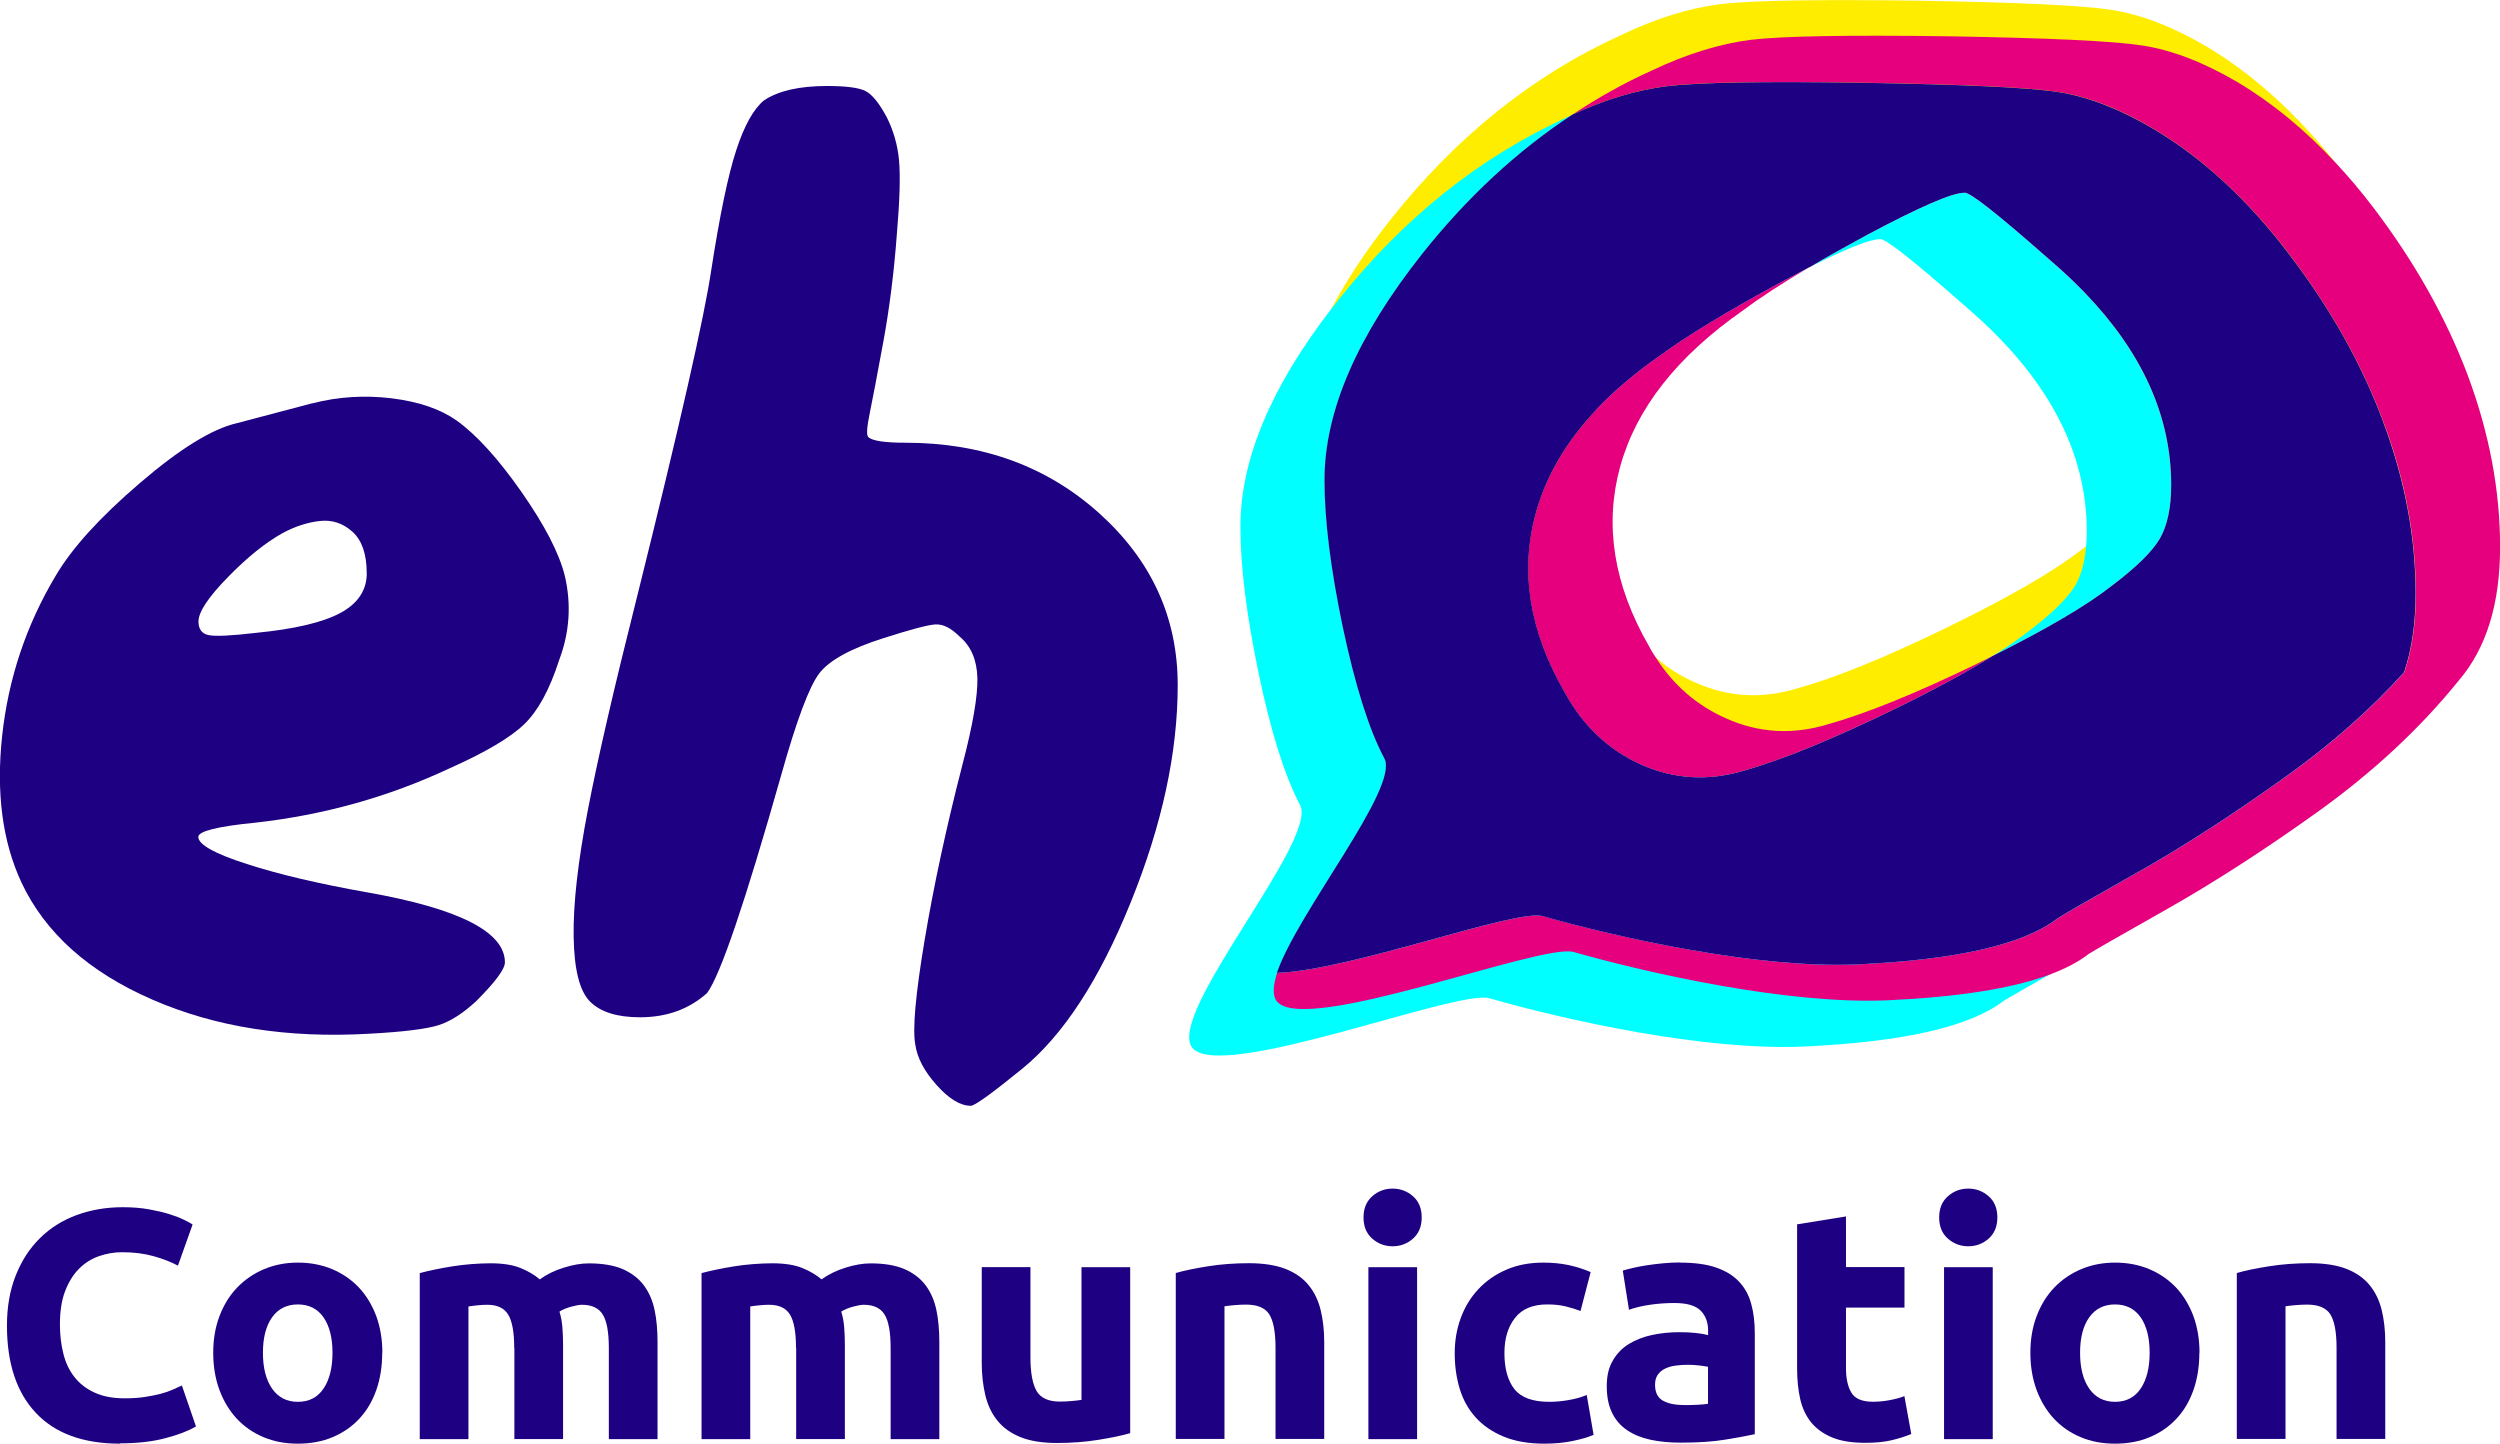 <?xml version="1.0" encoding="UTF-8"?> <svg xmlns="http://www.w3.org/2000/svg" id="Calque_2" data-name="Calque 2" viewBox="0 0 298.27 172.24"><defs><style> .cls-1 { fill: #ffed00; } .cls-2 { fill: #1e0083; } .cls-3 { fill: aqua; } .cls-4 { fill: #e6007e; } </style></defs><g id="Calque_2-2" data-name="Calque 2"><g><path class="cls-2" d="M37.28,48.12c3.06-.79,6.21-.99,9.44-.6,3.23.4,5.81,1.28,7.74,2.64,2.38,1.7,4.96,4.54,7.74,8.51,2.78,3.97,4.51,7.32,5.19,10.04.79,3.4.57,6.75-.68,10.04-1.13,3.52-2.52,6.07-4.17,7.66-1.65,1.59-4.62,3.35-8.93,5.27-7.26,3.4-14.97,5.56-23.14,6.47-4.54.45-6.81,1.02-6.81,1.7,0,.91,1.93,1.99,5.78,3.23,3.86,1.25,8.68,2.38,14.46,3.4,10.89,1.93,16.34,4.71,16.34,8.34,0,.8-1.14,2.33-3.4,4.6-1.59,1.47-3.09,2.44-4.51,2.89-1.42.45-4.17.8-8.25,1.02-9.76.57-18.41-.79-25.95-4.09-7.55-3.29-12.74-7.94-15.57-13.95-2.27-4.88-3.04-10.72-2.3-17.53.74-6.81,2.86-13.16,6.38-19.06,1.93-3.29,5.27-6.98,10.04-11.06,4.76-4.09,8.62-6.47,11.57-7.15l9.02-2.38ZM43.75,68.37c0-2.27-.57-3.91-1.7-4.93-1.14-1.02-2.44-1.45-3.91-1.28-1.48.17-2.95.65-4.42,1.44-2.04,1.14-4.23,2.89-6.55,5.28-2.33,2.38-3.49,4.14-3.49,5.27,0,.91.4,1.45,1.19,1.62.79.17,2.66.09,5.62-.26,4.65-.45,8.02-1.25,10.12-2.38,2.1-1.13,3.15-2.72,3.15-4.76Z"></path><path class="cls-2" d="M91.18,11.96c1.7-1.13,4.19-1.7,7.49-1.7,2.27,0,3.8.2,4.59.6.79.4,1.64,1.45,2.55,3.15.79,1.59,1.28,3.29,1.45,5.11.17,1.82.09,4.77-.26,8.85-.34,4.54-.88,8.82-1.62,12.85-.74,4.03-1.28,6.86-1.62,8.51-.34,1.65-.4,2.58-.17,2.81.45.45,1.93.68,4.42.68,9.19,0,16.9,2.81,23.14,8.42,6.24,5.62,9.36,12.45,9.36,20.5s-1.87,16.7-5.62,25.95c-3.74,9.25-8.06,15.85-12.93,19.82-3.63,2.95-5.67,4.42-6.13,4.42-1.25,0-2.61-.82-4.08-2.47-1.48-1.65-2.33-3.26-2.55-4.85-.34-1.81.03-5.96,1.11-12.42,1.08-6.46,2.58-13.44,4.51-20.93,1.25-4.76,1.84-8.22,1.79-10.38-.06-2.16-.77-3.8-2.13-4.94-1.02-1.02-1.99-1.5-2.89-1.44-.91.06-2.95.6-6.13,1.62-3.97,1.25-6.55,2.67-7.74,4.25-1.19,1.59-2.7,5.62-4.51,12.08-4.31,15.2-7.26,23.88-8.85,26.03-2.16,1.93-4.82,2.89-8,2.89-2.72,0-4.71-.62-5.96-1.87-1.25-1.25-1.9-3.83-1.96-7.74-.06-3.91.51-8.96,1.7-15.14,1.19-6.18,3.15-14.66,5.87-25.44,5.11-20.53,8.05-33.52,8.85-38.97,1.02-6.58,2.01-11.34,2.98-14.29.96-2.95,2.07-4.93,3.32-5.95Z"></path><path class="cls-1" d="M290.76,40.55c-2.58-6.85-6.3-13.54-11.26-20.03-.3-.38-.58-.77-.88-1.12-4.69-5.92-9.81-10.52-15.29-13.81-4.03-2.38-7.84-3.86-11.4-4.41s-11.29-.9-23.19-1.1c-11.9-.16-19.71-.03-23.46.41-3.75.47-7.73,1.7-11.95,3.73-10.41,4.74-19.51,12.03-27.3,21.82-2.96,3.7-5.34,7.32-7.21,10.83-2.96,5.7-4.47,11.1-4.47,16.2,0,4.77.74,10.61,2.22,17.57,1.45,6.96,3.1,12.17,4.93,15.65,2.19,4.19-16.06,25.02-12.85,28.94.58.71,1.89.96,3.7.88,2.47-7.24,14.64-22.09,12.83-25.57-1.84-3.45-3.48-8.69-4.96-15.65-1.45-6.93-2.19-12.8-2.19-17.54,0-8.25,3.89-17.24,11.68-27.05,5.32-6.69,11.26-12.22,17.84-16.55.03-.03.05-.05.08-.05,3.95-1.81,7.7-2.93,11.24-3.37,3.76-.47,11.57-.6,23.49-.41,11.87.19,19.6.55,23.19,1.1,3.56.55,7.35,2,11.37,4.39,5.86,3.48,11.26,8.47,16.2,14.96,4.93,6.5,8.69,13.16,11.24,20.03,2.58,6.85,3.86,13.68,3.86,20.45,0,3.54-.44,6.69-1.37,9.4.99-1.07,1.92-2.17,2.82-3.29,3.29-3.84,4.93-9.15,4.93-15.92s-1.29-13.57-3.84-20.45ZM255.35,53.59c0,2.74-.44,4.91-1.37,6.44-.82,1.45-2.52,3.15-5.1,5.13-.22.19-.44.36-.66.52-3.29,2.55-8.61,5.62-15.92,9.18-7.32,3.56-13.27,6-17.84,7.26-4.19,1.29-8.28,1.07-12.2-.69-1.75-.77-3.32-1.75-4.71-2.99-1.78-1.51-3.26-3.4-4.49-5.65-4.19-7.32-5.34-14.44-3.43-21.41.25-.85.52-1.7.85-2.55-3.62,3.84-6.03,7.95-7.24,12.33-1.95,6.96-.79,14.09,3.43,21.41,2.19,4.03,5.26,6.91,9.18,8.66,3.95,1.73,8,1.95,12.22.69,4.58-1.29,10.52-3.73,17.84-7.29,4.8-2.33,8.69-4.44,11.76-6.36,6.44-3.21,11.18-5.97,14.22-8.36,2.91-2.19,4.82-4.06,5.76-5.62.9-1.56,1.37-3.7,1.37-6.44,0-8.19-3.45-15.84-10.36-23,4.47,5.89,6.69,12.14,6.69,18.72Z"></path><path class="cls-3" d="M248.67,34.87c-1.29-1.32-2.69-2.63-4.19-3.92-6.22-5.48-9.59-8.14-10.14-7.95-1.48,0-5.34,1.7-11.68,5.07-2.47,1.34-4.74,2.6-6.77,3.81,4.39-2.22,7.18-3.34,8.39-3.34.55-.19,3.92,2.47,10.14,7.95,9.7,8.25,14.55,17.21,14.55,26.89,0,.63-.03,1.21-.08,1.78-.16,1.92-.6,3.48-1.29,4.69-.93,1.53-2.85,3.43-5.78,5.62-1.15.88-2.52,1.84-4.14,2.82,6.44-3.21,11.18-5.97,14.22-8.36,2.91-2.19,4.82-4.06,5.76-5.62.9-1.56,1.37-3.7,1.37-6.44,0-8.19-3.45-15.84-10.36-23ZM273.06,92.43c-6.5,4.66-12.58,8.61-18.25,11.79-5.67,3.21-8.77,4.99-9.32,5.37-4.03,3.1-11.98,4.93-23.87,5.48-11.89.55-28.59-3.21-37.55-5.76-3.18-.9-23.05,6.52-31.71,6.77,2.47-7.24,14.64-22.09,12.83-25.57-1.84-3.45-3.48-8.69-4.96-15.65-1.45-6.93-2.19-12.8-2.19-17.54,0-8.25,3.89-17.24,11.68-27.05,5.32-6.69,11.26-12.22,17.84-16.55-.19.08-.41.16-.6.27-10.44,4.77-19.54,12.03-27.3,21.82-.27.36-.55.69-.82,1.04-7.24,9.37-10.85,18.06-10.85,25.98,0,4.77.74,10.63,2.19,17.57,1.45,6.96,3.1,12.17,4.93,15.65,2.19,4.22-16.06,25.02-12.85,28.97,3.37,4.11,31.6-7.02,35.44-5.92,8.96,2.58,25.63,6.3,37.52,5.76,11.89-.55,19.84-2.36,23.87-5.48.41-.25,2.16-1.26,5.26-3.01,1.15-.69,2.52-1.45,4.08-2.33,5.67-3.21,11.76-7.15,18.25-11.81,6.47-4.66,12-9.84,16.58-15.51,1.59-1.84,2.8-4,3.59-6.5-3.97,4.41-8.58,8.47-13.79,12.22Z"></path><path class="cls-4" d="M235.98,79.14c-7.32,3.56-13.27,5.97-17.84,7.26-4.22,1.29-8.28,1.07-12.2-.69-3.48-1.53-6.28-3.95-8.39-7.26-.3-.44-.58-.9-.82-1.37-4.22-7.32-5.34-14.47-3.43-21.41,1.92-6.96,6.82-13.18,14.69-18.66,2.08-1.56,4.71-3.26,7.87-5.13-1.01.55-2.08,1.1-3.26,1.73-6.3,3.4-11.21,6.36-14.69,8.91-2.85,2-5.34,4.11-7.43,6.3v.03c-3.62,3.84-6.03,7.95-7.24,12.33-1.95,6.96-.79,14.09,3.43,21.41,2.19,4.03,5.26,6.91,9.18,8.66,3.95,1.73,8,1.95,12.22.69,4.58-1.29,10.52-3.73,17.84-7.29,4.8-2.33,8.69-4.44,11.76-6.36-.55.27-1.12.58-1.7.85ZM294.44,44.82c-2.58-6.85-6.33-13.54-11.26-20.03-1.48-1.95-2.99-3.73-4.55-5.4-3.65-3.92-7.54-7.13-11.65-9.57-4-2.36-7.81-3.84-11.37-4.39s-11.29-.9-23.19-1.1c-11.89-.16-19.73-.03-23.46.41-3.76.47-7.73,1.7-11.95,3.7-3.26,1.48-6.39,3.23-9.37,5.21,3.95-1.81,7.7-2.93,11.24-3.37,3.76-.47,11.57-.6,23.49-.41,11.87.19,19.6.55,23.19,1.1,3.56.55,7.35,2,11.37,4.39,5.86,3.48,11.26,8.47,16.2,14.96,4.93,6.5,8.69,13.16,11.24,20.03,2.58,6.85,3.86,13.68,3.86,20.45,0,3.54-.44,6.69-1.37,9.4-3.97,4.41-8.58,8.47-13.79,12.22-6.5,4.66-12.58,8.61-18.25,11.79-5.67,3.21-8.77,4.99-9.32,5.37-4.03,3.1-11.98,4.93-23.87,5.48-11.89.55-28.59-3.21-37.55-5.76-3.18-.9-23.05,6.52-31.71,6.77-.49,1.53-.58,2.71-.03,3.4,3.34,4.11,31.57-6.99,35.41-5.89,8.96,2.55,25.63,6.3,37.52,5.76,8.25-.38,14.61-1.37,19.08-2.99,2-.74,3.59-1.56,4.82-2.52.55-.36,3.65-2.14,9.32-5.34,5.67-3.21,11.76-7.13,18.25-11.79,6.5-4.69,12.03-9.84,16.61-15.51,3.29-3.84,4.93-9.15,4.93-15.92s-1.29-13.59-3.84-20.45Z"></path><path class="cls-2" d="M284.35,50.36c-2.55-6.88-6.3-13.54-11.24-20.03-4.93-6.5-10.33-11.48-16.2-14.96-4.03-2.38-7.81-3.84-11.37-4.39-3.59-.55-11.32-.9-23.19-1.1-11.92-.19-19.73-.05-23.49.41-3.54.44-7.29,1.56-11.24,3.37-.03,0-.05.03-.08.05-6.58,4.33-12.53,9.87-17.84,16.55-7.78,9.81-11.68,18.8-11.68,27.05,0,4.74.74,10.61,2.19,17.54,1.48,6.96,3.12,12.2,4.96,15.65,1.81,3.48-10.36,18.34-12.83,25.57,8.66-.25,28.53-7.67,31.71-6.77,8.96,2.55,25.65,6.3,37.55,5.76,11.9-.55,19.84-2.38,23.87-5.48.55-.38,3.65-2.17,9.32-5.37,5.67-3.18,11.76-7.13,18.25-11.79,5.21-3.75,9.81-7.81,13.79-12.22.93-2.71,1.37-5.87,1.37-9.4,0-6.77-1.29-13.59-3.86-20.45ZM257.66,64.31c-.93,1.56-2.85,3.43-5.76,5.62-3.04,2.38-7.78,5.15-14.22,8.36-3.07,1.92-6.96,4.03-11.76,6.36-7.32,3.56-13.27,6-17.84,7.29-4.22,1.26-8.28,1.04-12.22-.69-3.92-1.75-6.99-4.63-9.18-8.66-4.22-7.32-5.37-14.44-3.43-21.41,1.21-4.39,3.62-8.5,7.24-12.33v-.03c2.08-2.19,4.58-4.3,7.43-6.3,3.48-2.55,8.39-5.51,14.69-8.91,1.18-.63,2.25-1.18,3.26-1.73h.03c2.03-1.21,4.3-2.47,6.77-3.81,6.33-3.37,10.2-5.07,11.68-5.07.55-.19,3.92,2.47,10.14,7.95,1.51,1.29,2.91,2.6,4.19,3.92,6.91,7.15,10.36,14.8,10.36,22.99,0,2.74-.47,4.88-1.37,6.44Z"></path><g><path class="cls-2" d="M14.32,172.24c-4.39,0-7.74-1.22-10.04-3.67-2.3-2.44-3.45-5.91-3.45-10.41,0-2.24.35-4.23,1.05-5.99s1.66-3.24,2.89-4.45c1.22-1.21,2.68-2.13,4.37-2.75,1.69-.62,3.52-.94,5.5-.94,1.14,0,2.18.08,3.12.25.94.17,1.75.36,2.46.58.7.22,1.29.45,1.75.68.47.23.81.42,1.01.55l-1.75,4.91c-.83-.44-1.8-.82-2.91-1.13-1.11-.31-2.36-.47-3.76-.47-.94,0-1.85.16-2.75.47s-1.69.81-2.38,1.5-1.24,1.58-1.66,2.67c-.42,1.09-.62,2.42-.62,3.98,0,1.25.14,2.41.41,3.49.27,1.08.71,2.01,1.33,2.79.61.78,1.41,1.4,2.4,1.85.99.46,2.18.68,3.59.68.88,0,1.68-.05,2.38-.16.7-.1,1.33-.23,1.87-.37.55-.14,1.03-.31,1.44-.49.42-.18.79-.35,1.13-.51l1.68,4.88c-.86.52-2.07.99-3.63,1.4-1.56.42-3.37.62-5.42.62Z"></path><path class="cls-2" d="M45.6,161.4c0,1.61-.23,3.09-.7,4.43-.47,1.34-1.14,2.48-2.03,3.43-.88.95-1.94,1.68-3.18,2.2-1.23.52-2.62.78-4.15.78s-2.88-.26-4.11-.78c-1.24-.52-2.29-1.25-3.18-2.2-.88-.95-1.57-2.09-2.07-3.43-.49-1.34-.74-2.81-.74-4.43s.25-3.08.76-4.41c.51-1.33,1.21-2.46,2.11-3.39s1.96-1.66,3.2-2.18,2.58-.78,4.04-.78,2.84.26,4.08.78c1.23.52,2.29,1.25,3.18,2.18.88.94,1.57,2.07,2.07,3.39.49,1.33.74,2.8.74,4.41ZM39.67,161.4c0-1.79-.36-3.2-1.07-4.23-.72-1.03-1.74-1.54-3.06-1.54s-2.35.51-3.08,1.54c-.73,1.03-1.09,2.44-1.09,4.23s.36,3.22,1.09,4.27c.73,1.05,1.75,1.58,3.08,1.58s2.35-.53,3.06-1.58c.71-1.05,1.07-2.48,1.07-4.27Z"></path><path class="cls-2" d="M61.35,160.82c0-1.87-.24-3.2-.72-3.98-.48-.78-1.31-1.17-2.48-1.17-.36,0-.74.02-1.13.06-.39.04-.77.08-1.13.14v15.83h-5.81v-19.81c.49-.13,1.07-.27,1.74-.41.66-.14,1.37-.27,2.11-.39.74-.12,1.5-.21,2.28-.27s1.55-.1,2.3-.1c1.48,0,2.68.19,3.61.57.92.38,1.68.83,2.28,1.35.83-.6,1.79-1.07,2.87-1.4,1.08-.34,2.07-.51,2.98-.51,1.64,0,2.98.23,4.04.68,1.05.46,1.89,1.1,2.52,1.93.62.83,1.05,1.82,1.29,2.96s.35,2.42.35,3.82v11.58h-5.81v-10.88c0-1.87-.24-3.2-.72-3.98-.48-.78-1.31-1.17-2.48-1.17-.31,0-.75.08-1.31.23-.56.16-1.02.35-1.38.58.18.6.3,1.23.35,1.89.05.66.08,1.37.08,2.13v11.19h-5.81v-10.88Z"></path><path class="cls-2" d="M94.97,160.82c0-1.87-.24-3.2-.72-3.98-.48-.78-1.31-1.17-2.48-1.17-.36,0-.74.02-1.13.06-.39.04-.77.08-1.13.14v15.83h-5.81v-19.81c.49-.13,1.07-.27,1.74-.41.66-.14,1.37-.27,2.11-.39.74-.12,1.5-.21,2.28-.27s1.55-.1,2.3-.1c1.48,0,2.68.19,3.61.57.92.38,1.68.83,2.28,1.35.83-.6,1.79-1.07,2.87-1.4,1.08-.34,2.07-.51,2.98-.51,1.64,0,2.98.23,4.04.68,1.05.46,1.89,1.1,2.52,1.93.62.83,1.05,1.82,1.29,2.96s.35,2.42.35,3.82v11.58h-5.81v-10.88c0-1.87-.24-3.2-.72-3.98-.48-.78-1.31-1.17-2.48-1.17-.31,0-.75.08-1.31.23-.56.16-1.02.35-1.38.58.18.6.3,1.23.35,1.89.05.66.08,1.37.08,2.13v11.19h-5.81v-10.88Z"></path><path class="cls-2" d="M134.83,170.99c-.99.29-2.26.55-3.82.8-1.56.25-3.2.37-4.91.37s-3.19-.23-4.35-.7c-1.16-.47-2.07-1.12-2.75-1.97-.68-.84-1.16-1.85-1.44-3.02s-.43-2.46-.43-3.86v-11.43h5.81v10.73c0,1.87.25,3.22.74,4.06.49.83,1.42,1.25,2.77,1.25.42,0,.86-.02,1.33-.06.47-.04.88-.08,1.25-.14v-15.83h5.81v19.81Z"></path><path class="cls-2" d="M140.29,151.88c.99-.29,2.26-.55,3.82-.8,1.56-.25,3.2-.37,4.91-.37s3.19.23,4.35.68c1.16.46,2.07,1.1,2.75,1.93.68.83,1.16,1.82,1.44,2.96s.43,2.42.43,3.82v11.58h-5.81v-10.88c0-1.87-.25-3.2-.74-3.98-.49-.78-1.42-1.17-2.77-1.17-.42,0-.86.02-1.33.06-.47.04-.88.08-1.25.14v15.83h-5.81v-19.81Z"></path><path class="cls-2" d="M169.62,145.25c0,1.07-.34,1.9-1.03,2.52-.69.61-1.5.92-2.44.92s-1.75-.31-2.44-.92c-.69-.61-1.03-1.45-1.03-2.52s.34-1.9,1.03-2.52c.69-.61,1.5-.92,2.44-.92s1.75.31,2.44.92c.69.61,1.03,1.45,1.03,2.52ZM169.07,171.7h-5.81v-20.51h5.81v20.51Z"></path><path class="cls-2" d="M173.56,161.44c0-1.48.24-2.88.72-4.19.48-1.31,1.18-2.46,2.09-3.43.91-.98,2.01-1.75,3.31-2.32,1.3-.57,2.78-.86,4.45-.86,1.09,0,2.09.1,3,.29.91.2,1.79.47,2.65.84l-1.21,4.64c-.55-.21-1.14-.39-1.79-.55-.65-.16-1.38-.23-2.18-.23-1.72,0-3,.53-3.84,1.6-.85,1.07-1.27,2.47-1.27,4.21,0,1.85.4,3.28,1.19,4.29.79,1.01,2.18,1.52,4.15,1.52.7,0,1.46-.06,2.26-.2.81-.13,1.55-.34,2.22-.62l.82,4.76c-.68.29-1.52.53-2.54.74-1.01.21-2.13.31-3.35.31-1.87,0-3.48-.28-4.84-.84-1.35-.56-2.46-1.32-3.33-2.28-.87-.96-1.51-2.1-1.91-3.41-.4-1.31-.6-2.74-.6-4.27Z"></path><path class="cls-2" d="M200.43,150.64c1.72,0,3.15.19,4.29.58,1.14.39,2.06.95,2.75,1.68.69.73,1.18,1.61,1.46,2.65.29,1.04.43,2.2.43,3.47v12.09c-.83.18-1.99.4-3.47.64-1.48.25-3.28.37-5.38.37-1.33,0-2.53-.12-3.61-.35-1.08-.23-2.01-.62-2.79-1.15-.78-.53-1.38-1.23-1.79-2.09-.42-.86-.62-1.91-.62-3.16s.24-2.21.72-3.04c.48-.83,1.12-1.5,1.93-1.99.81-.49,1.73-.85,2.77-1.07,1.04-.22,2.12-.33,3.24-.33.75,0,1.42.03,2.01.1.58.06,1.06.15,1.42.25v-.55c0-.99-.3-1.78-.9-2.38-.6-.6-1.64-.9-3.12-.9-.99,0-1.96.07-2.92.21-.96.14-1.79.34-2.5.6l-.74-4.68c.34-.1.76-.21,1.27-.33s1.06-.22,1.66-.31c.6-.09,1.23-.17,1.89-.23.66-.06,1.33-.1,2.01-.1ZM200.89,167.64c.57,0,1.12-.01,1.64-.04.52-.03.94-.06,1.25-.12v-4.41c-.23-.05-.58-.1-1.05-.16-.47-.05-.9-.08-1.29-.08-.55,0-1.06.03-1.54.1-.48.06-.9.19-1.27.37-.36.18-.65.43-.86.74-.21.31-.31.7-.31,1.17,0,.91.31,1.54.92,1.89.61.35,1.45.53,2.52.53Z"></path><path class="cls-2" d="M214.43,146.07l5.81-.94v6.04h6.98v4.84h-6.98v7.22c0,1.22.21,2.2.64,2.92.43.73,1.29,1.09,2.59,1.09.62,0,1.27-.06,1.93-.18.66-.12,1.27-.28,1.81-.49l.82,4.52c-.7.29-1.48.53-2.34.74-.86.21-1.91.31-3.16.31-1.59,0-2.9-.21-3.94-.64-1.04-.43-1.87-1.03-2.5-1.79-.62-.77-1.06-1.7-1.31-2.79-.25-1.09-.37-2.3-.37-3.63v-17.24Z"></path><path class="cls-2" d="M238.3,145.25c0,1.07-.34,1.9-1.03,2.52-.69.61-1.5.92-2.44.92s-1.75-.31-2.44-.92c-.69-.61-1.03-1.45-1.03-2.52s.34-1.9,1.03-2.52c.69-.61,1.5-.92,2.44-.92s1.75.31,2.44.92c.69.61,1.03,1.45,1.03,2.52ZM237.75,171.7h-5.81v-20.51h5.81v20.51Z"></path><path class="cls-2" d="M262.4,161.4c0,1.61-.23,3.09-.7,4.43-.47,1.34-1.14,2.48-2.03,3.43-.88.95-1.94,1.68-3.18,2.2-1.23.52-2.62.78-4.15.78s-2.88-.26-4.11-.78c-1.24-.52-2.29-1.25-3.18-2.2-.88-.95-1.57-2.09-2.07-3.43-.49-1.34-.74-2.81-.74-4.43s.25-3.08.76-4.41c.51-1.33,1.21-2.46,2.11-3.39s1.96-1.66,3.2-2.18,2.58-.78,4.04-.78,2.84.26,4.08.78c1.23.52,2.29,1.25,3.18,2.18.88.94,1.57,2.07,2.07,3.39.49,1.33.74,2.8.74,4.41ZM256.47,161.4c0-1.79-.36-3.2-1.07-4.23-.72-1.03-1.74-1.54-3.06-1.54s-2.35.51-3.08,1.54c-.73,1.03-1.09,2.44-1.09,4.23s.36,3.22,1.09,4.27c.73,1.05,1.75,1.58,3.08,1.58s2.35-.53,3.06-1.58c.71-1.05,1.07-2.48,1.07-4.27Z"></path><path class="cls-2" d="M266.88,151.88c.99-.29,2.26-.55,3.82-.8,1.56-.25,3.2-.37,4.91-.37s3.19.23,4.35.68c1.16.46,2.07,1.1,2.75,1.93.68.83,1.16,1.82,1.44,2.96s.43,2.42.43,3.82v11.58h-5.81v-10.88c0-1.87-.25-3.2-.74-3.98-.49-.78-1.42-1.17-2.77-1.17-.42,0-.86.02-1.33.06-.47.04-.88.08-1.25.14v15.83h-5.81v-19.81Z"></path></g></g></g></svg> 